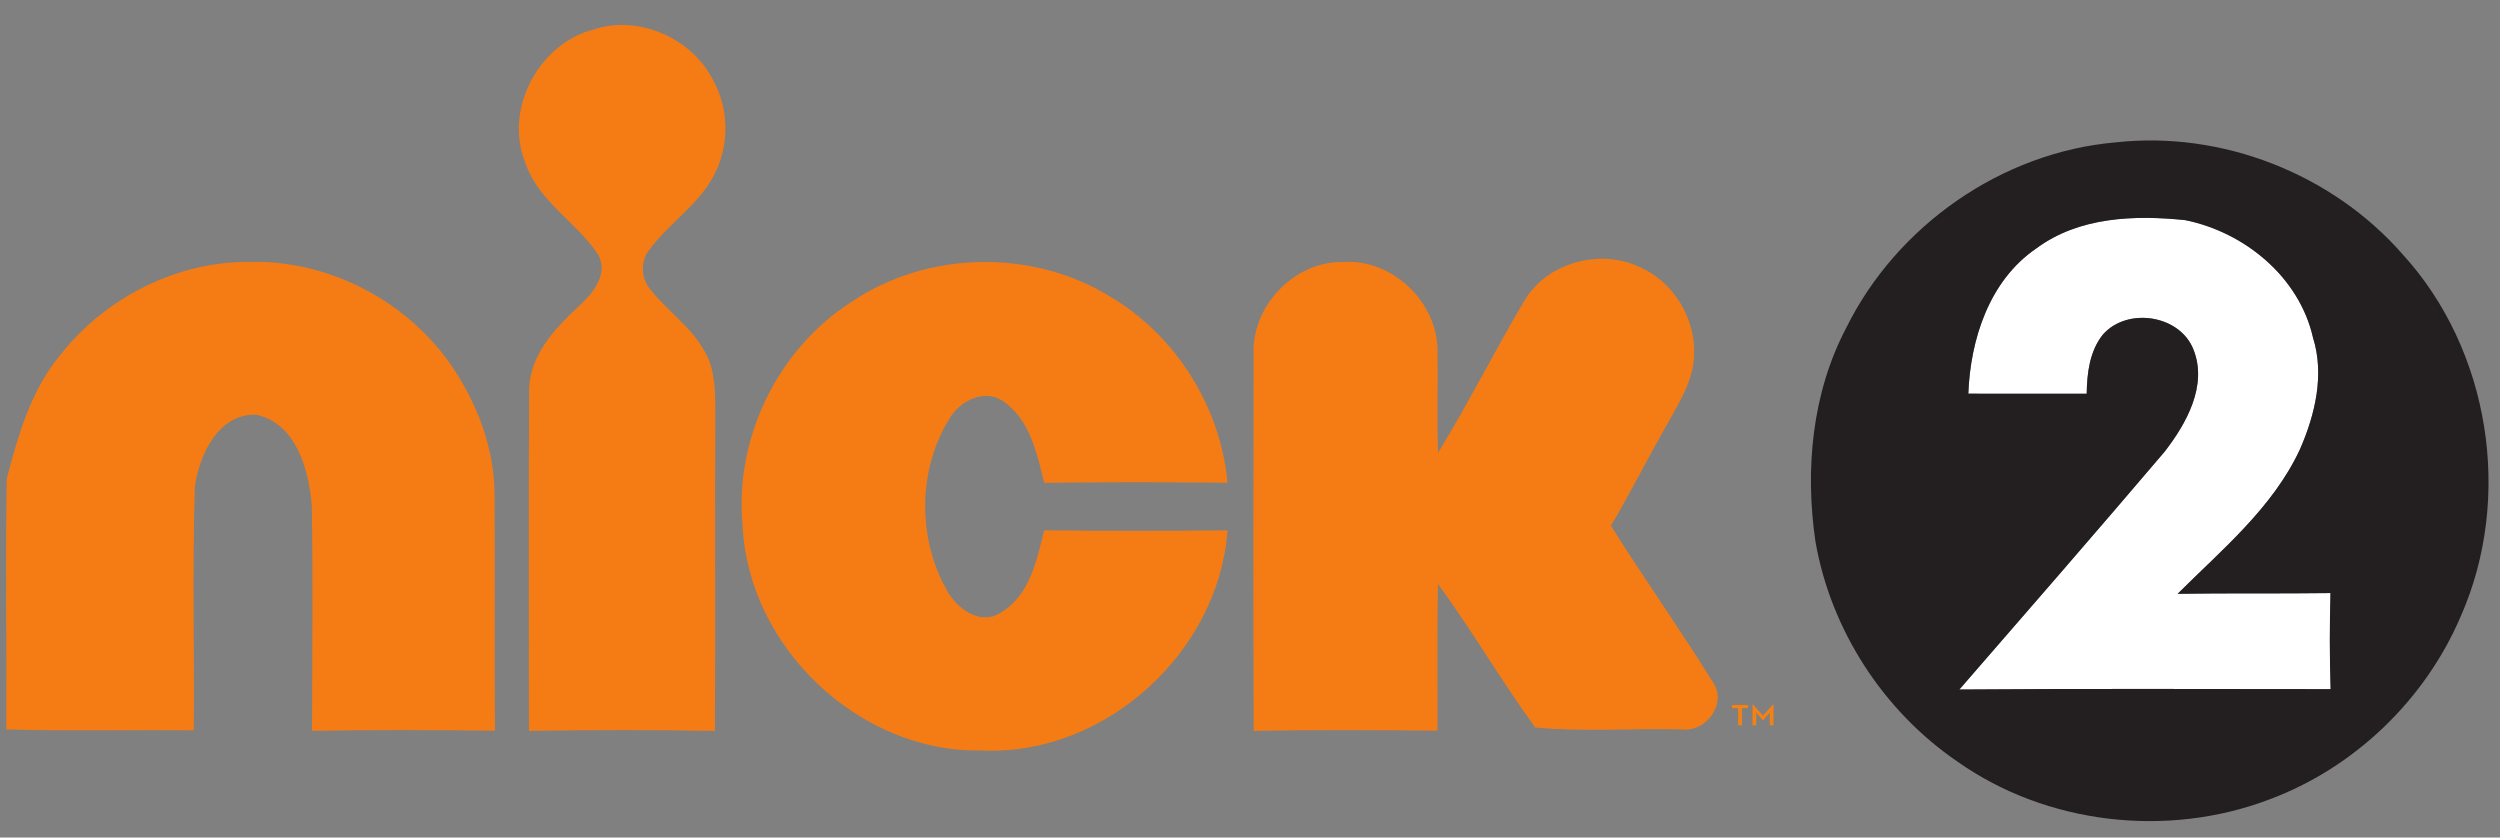 <?xml version="1.0" encoding="utf-8"?>
<!-- Generator: Adobe Illustrator 13.0.0, SVG Export Plug-In . SVG Version: 6.00 Build 14948)  -->
<!DOCTYPE svg PUBLIC "-//W3C//DTD SVG 1.1//EN" "http://www.w3.org/Graphics/SVG/1.1/DTD/svg11.dtd">
<svg version="1.1" id="Layer_1" xmlns="http://www.w3.org/2000/svg" xmlns:xlink="http://www.w3.org/1999/xlink" x="0px" y="0px"
	 width="400px" height="134px" viewBox="0 0 400 134" enable-background="new 0 0 400 134" xml:space="preserve">
<rect x="0" y="0" width="400" height="134" fill="#808080" stroke="none"/>
<g>
	<g>
		<g id="_x23_f79234ff">
			<path fill="#F57C14" d="M94.92,4.74c7.24-2.46,15.9,1.4,19.24,8.2c2.52,4.62,2.54,10.45,0.07,15.1
				c-2.47,4.75-7.2,7.66-10.32,11.9c-1.42,1.73-1.39,4.46,0.01,6.19c2.73,3.59,6.72,6.14,8.87,10.19c1.69,2.9,1.63,6.36,1.66,9.61
				c-0.09,17,0.04,34.009-0.07,51.02c-9.91-0.19-19.83-0.17-29.75-0.011c0.01-17.989-0.08-35.979,0.03-53.959
				c-0.19-5.93,4.08-10.44,8.15-14.16c2.2-2.06,4.76-5.31,2.71-8.36c-3.51-5.09-9.53-8.4-11.51-14.54
				C80.64,17.49,86.19,7,94.92,4.74z"/>
			<path fill="#F57C14" d="M243.939,48.04c3.65-6.03,11.971-8.28,18.291-5.37c5.539,2.36,9.209,8.39,8.81,14.39
				c-0.149,3.66-2.101,6.88-3.819,9.99c-3.261,5.63-6.171,11.46-9.471,17.07c5.279,8.43,11.061,16.54,16.29,25
				c2.42,3.38-1.101,8.149-5.021,7.58c-7.779-0.19-15.66,0.43-23.379-0.3c-5.451-7.471-10.101-15.51-15.57-22.98
				c-0.141,7.83-0.051,15.65-0.061,23.48c-9.81-0.08-19.619-0.16-29.42,0.05c-0.07-19.99-0.061-39.97-0.01-59.96
				c-0.49-7.89,6.48-15.271,14.4-15.07c7.77-0.5,14.939,6.34,15.029,14.08c0.08,5.48-0.119,10.98,0.08,16.46
				C234.96,64.47,239.18,56.09,243.939,48.04z"/>
			<path fill="#F57C14" d="M9.69,56.75c7.18-9.14,18.6-14.94,30.27-14.84c12.23-0.31,24.34,5.81,31.58,15.61
				c4.71,6.49,7.77,14.4,7.59,22.49c0.08,12.301-0.04,24.6,0.06,36.9c-9.75-0.11-19.51-0.16-29.26,0.029
				c0.01-12.01,0.16-24.02-0.04-36.02c-0.46-5.67-2.46-13.16-8.84-14.55c-6.06-0.32-9.22,6.45-9.88,11.58
				c-0.39,12.96-0.06,25.94-0.17,38.909C21,116.74,11,117,1,116.71c0.08-13.37-0.15-26.75,0.08-40.11
				C2.91,69.6,4.96,62.41,9.69,56.75z"/>
			<path fill="#F57C14" d="M136.33,48.24c12.1-8.12,28.8-8.44,41.22-0.83c10.55,6.21,17.75,17.65,18.85,29.83
				c-9.78-0.1-19.55-0.11-29.33,0.01c-1.15-4.68-2.25-10-6.44-12.97c-2.99-2.19-7.02-0.21-8.7,2.68
				c-5.11,8.17-5.15,19.181-0.41,27.521c1.56,2.89,5.35,5.66,8.57,3.56c4.63-2.71,5.8-8.38,6.98-13.19
				c9.77,0.131,19.55,0.101,29.33,0.01c-1.41,19.57-19.7,36.16-39.37,35.211c-19.56,0.39-37.37-16.57-38.22-36.061
				C117.51,70.05,124.5,55.75,136.33,48.24z"/>
		</g>
		<g>
			<g id="_x23_ffffffff">
				<path fill="#FFFFFF" d="M325.79,39.76c6.82-5.07,15.71-5.38,23.84-4.54c9.521,1.93,18.25,9.1,20.45,18.79
					c1.87,5.95,0.34,12.34-2.09,17.891c-4.34,9.33-12.431,15.99-19.57,23.109c8.16-0.13,16.311-0.01,24.46-0.119
					c-0.14,5.119-0.149,10.25,0.021,15.369c-19.801,0-39.601-0.1-59.4,0.061c10.99-12.65,21.98-25.29,32.84-38.051
					c3.46-4.47,6.891-10.56,4.63-16.3c-2.149-5.6-10.59-6.87-14.489-2.46c-2.141,2.64-2.561,6.2-2.61,9.49
					c-6.311,0-12.63,0.01-18.94-0.01C315.26,54.28,318.29,44.88,325.79,39.76z"/>
			</g>
			<path fill="#231F20" d="M338.5,22.78c17.02-1.89,34.65,5.03,45.92,17.91c14,15.33,17.67,38.919,9.32,57.871
				c-5.7,13.409-17.05,24.319-30.721,29.379c-16.27,6.16-35.56,3.98-49.819-6.08c-11.88-8.1-20.3-21.109-22.74-35.289
				c-1.67-11.51-0.54-23.7,4.94-34.12C303.48,36.1,320.29,24.35,338.5,22.78 M325.79,39.76c-7.5,5.12-10.53,14.521-10.86,23.23
				c6.311,0.02,12.63,0.01,18.94,0.01c0.05-3.29,0.47-6.85,2.61-9.49c3.899-4.41,12.34-3.14,14.489,2.46
				c2.261,5.74-1.17,11.83-4.63,16.3c-10.859,12.761-21.85,25.4-32.84,38.051c19.8-0.16,39.6-0.061,59.4-0.061
				c-0.17-5.119-0.16-10.25-0.021-15.369c-8.149,0.109-16.3-0.011-24.46,0.119c7.14-7.119,15.23-13.779,19.57-23.109
				c2.43-5.55,3.96-11.94,2.09-17.891c-2.2-9.69-10.93-16.86-20.45-18.79C341.5,34.38,332.61,34.69,325.79,39.76z"/>
		</g>
	</g>
	<path id="path4115" fill="#F58113" d="M280.402,112.737h0.098l1.582,1.77l1.575-1.77h0.098v3.317h-0.59V114l-1.027,1.222h-0.111
		L281,114v2.055h-0.598V112.737z M278.112,113.3h-0.985v-0.507h2.567v0.507h-0.985v2.755h-0.597V113.3z"/>
</g>
</svg>
